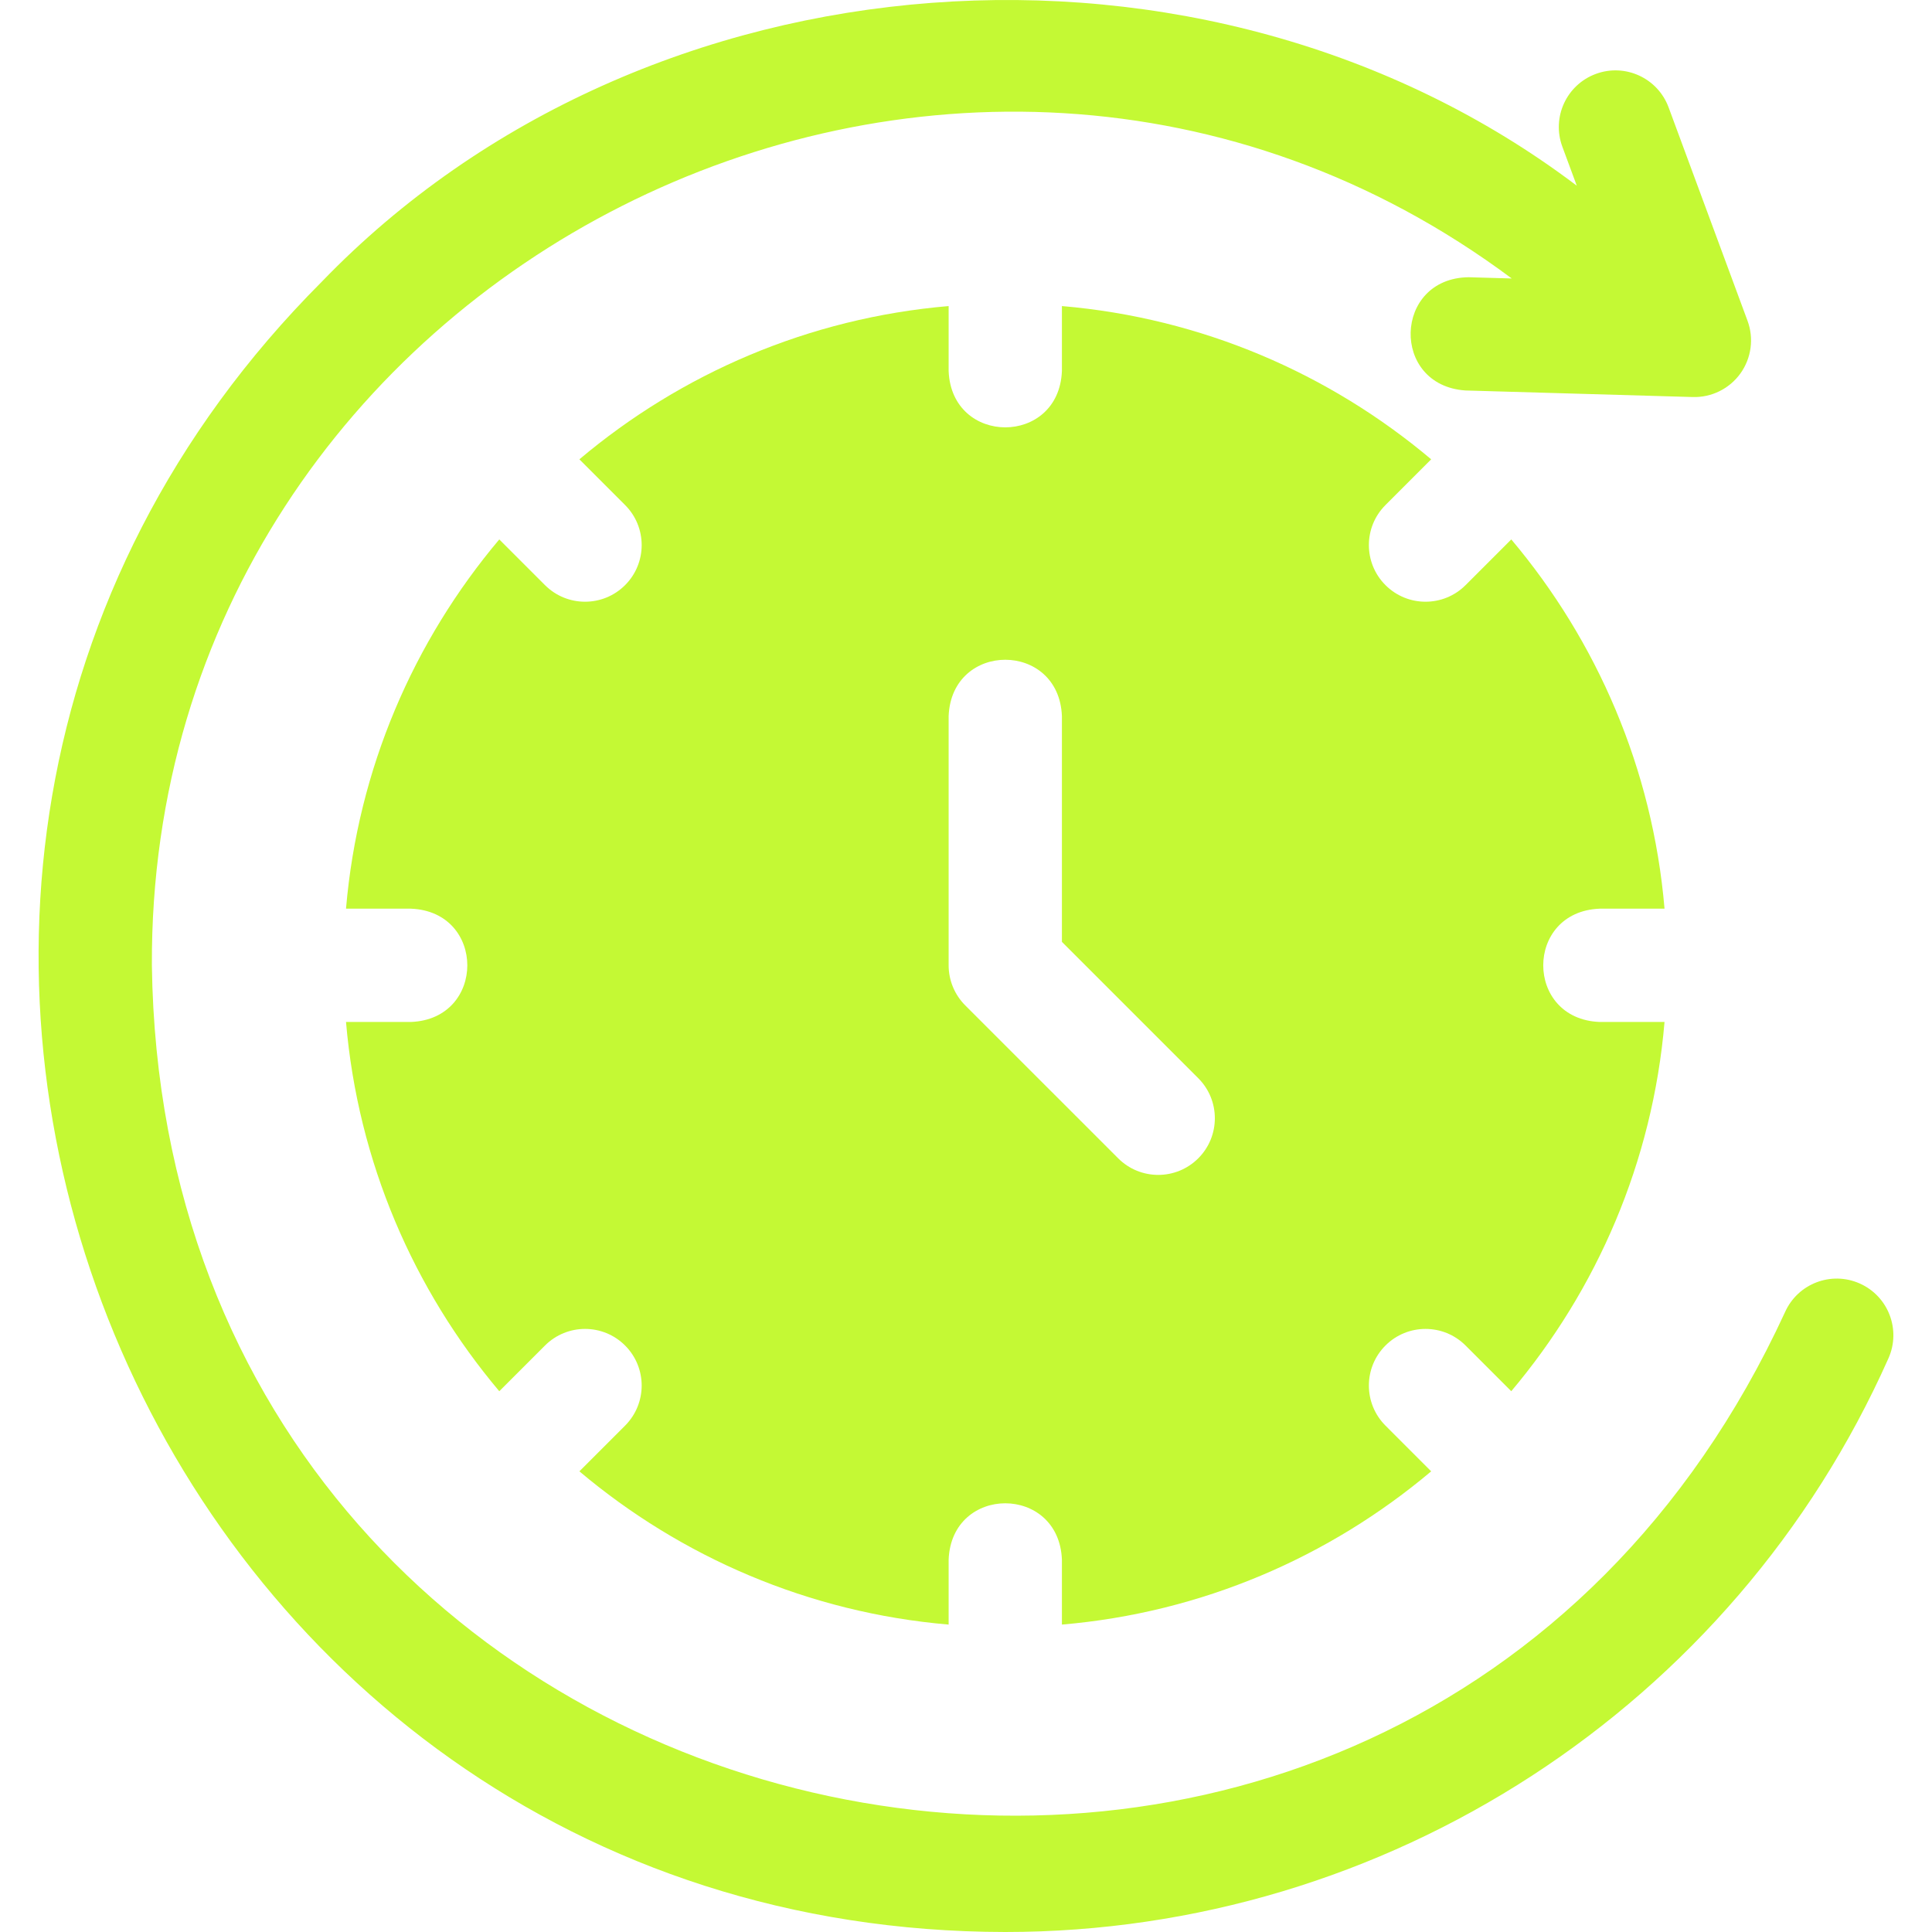 <svg width="93" height="93" viewBox="0 0 93 93" fill="none" xmlns="http://www.w3.org/2000/svg">
<g clip-path="url(#clip0_1551_2580)">
<path d="M76.999 43.741H80.125C79.551 37.003 76.872 30.858 72.748 25.966L70.548 28.166C69.483 29.231 67.757 29.231 66.692 28.166C65.627 27.102 65.627 25.375 66.692 24.311L68.892 22.11C64 17.987 57.855 15.307 51.117 14.733V17.859C50.973 21.477 45.807 21.474 45.664 17.859V14.733C38.927 15.307 32.781 17.987 27.89 22.11L30.09 24.311C31.154 25.375 31.154 27.102 30.09 28.166C29.025 29.231 27.299 29.231 26.234 28.166L24.034 25.966C19.91 30.858 17.23 37.003 16.656 43.741H19.783C23.4 43.885 23.398 49.051 19.783 49.194H16.656C17.23 55.932 19.91 62.077 24.034 66.969L26.234 64.769C27.299 63.704 29.025 63.703 30.09 64.769C31.154 65.833 31.154 67.559 30.09 68.624L27.89 70.825C32.781 74.948 38.926 77.628 45.664 78.202V75.076C45.808 71.458 50.974 71.461 51.117 75.076V78.202C57.855 77.628 64 74.948 68.892 70.825L66.692 68.624C65.627 67.559 65.627 65.833 66.692 64.768C67.756 63.704 69.483 63.704 70.547 64.768L72.747 66.968C76.871 62.077 79.551 55.932 80.125 49.194H76.999C73.381 49.05 73.384 43.884 76.999 43.741ZM57.681 55.757C56.616 56.822 54.889 56.822 53.825 55.757L46.463 48.395C46.21 48.142 46.009 47.842 45.872 47.511C45.735 47.18 45.664 46.826 45.664 46.468V34.471C45.809 30.853 50.975 30.856 51.117 34.471V45.338L57.68 51.901C58.745 52.966 58.745 54.692 57.681 55.757Z" fill="#C4F934"/>
<path d="M89.522 61.783C88.147 61.171 86.535 61.79 85.923 63.166C67.428 103.312 7.914 90.707 7.311 46.467C7.166 13.025 45.993 -6.553 72.769 13.405L70.694 13.345C67.073 13.391 66.928 18.547 70.537 18.796L81.484 19.112C81.93 19.125 82.373 19.028 82.772 18.83C83.172 18.632 83.518 18.339 83.778 17.977C84.038 17.614 84.205 17.193 84.265 16.751C84.325 16.309 84.275 15.859 84.12 15.441L80.321 5.169C79.798 3.757 78.23 3.035 76.818 3.558C75.405 4.08 74.684 5.648 75.206 7.061L75.901 8.939C58.056 -4.551 31.057 -2.584 15.487 13.564C-13.692 42.801 7.089 92.961 48.391 93C66.753 93 83.441 82.159 90.905 65.382C91.517 64.007 90.898 62.395 89.522 61.783Z" fill="#C4F934"/>
</g>
<defs>
<clipPath id="clip0_1551_2580">
<rect width="93" height="93" fill="white"/>
</clipPath>
</defs>
</svg>
